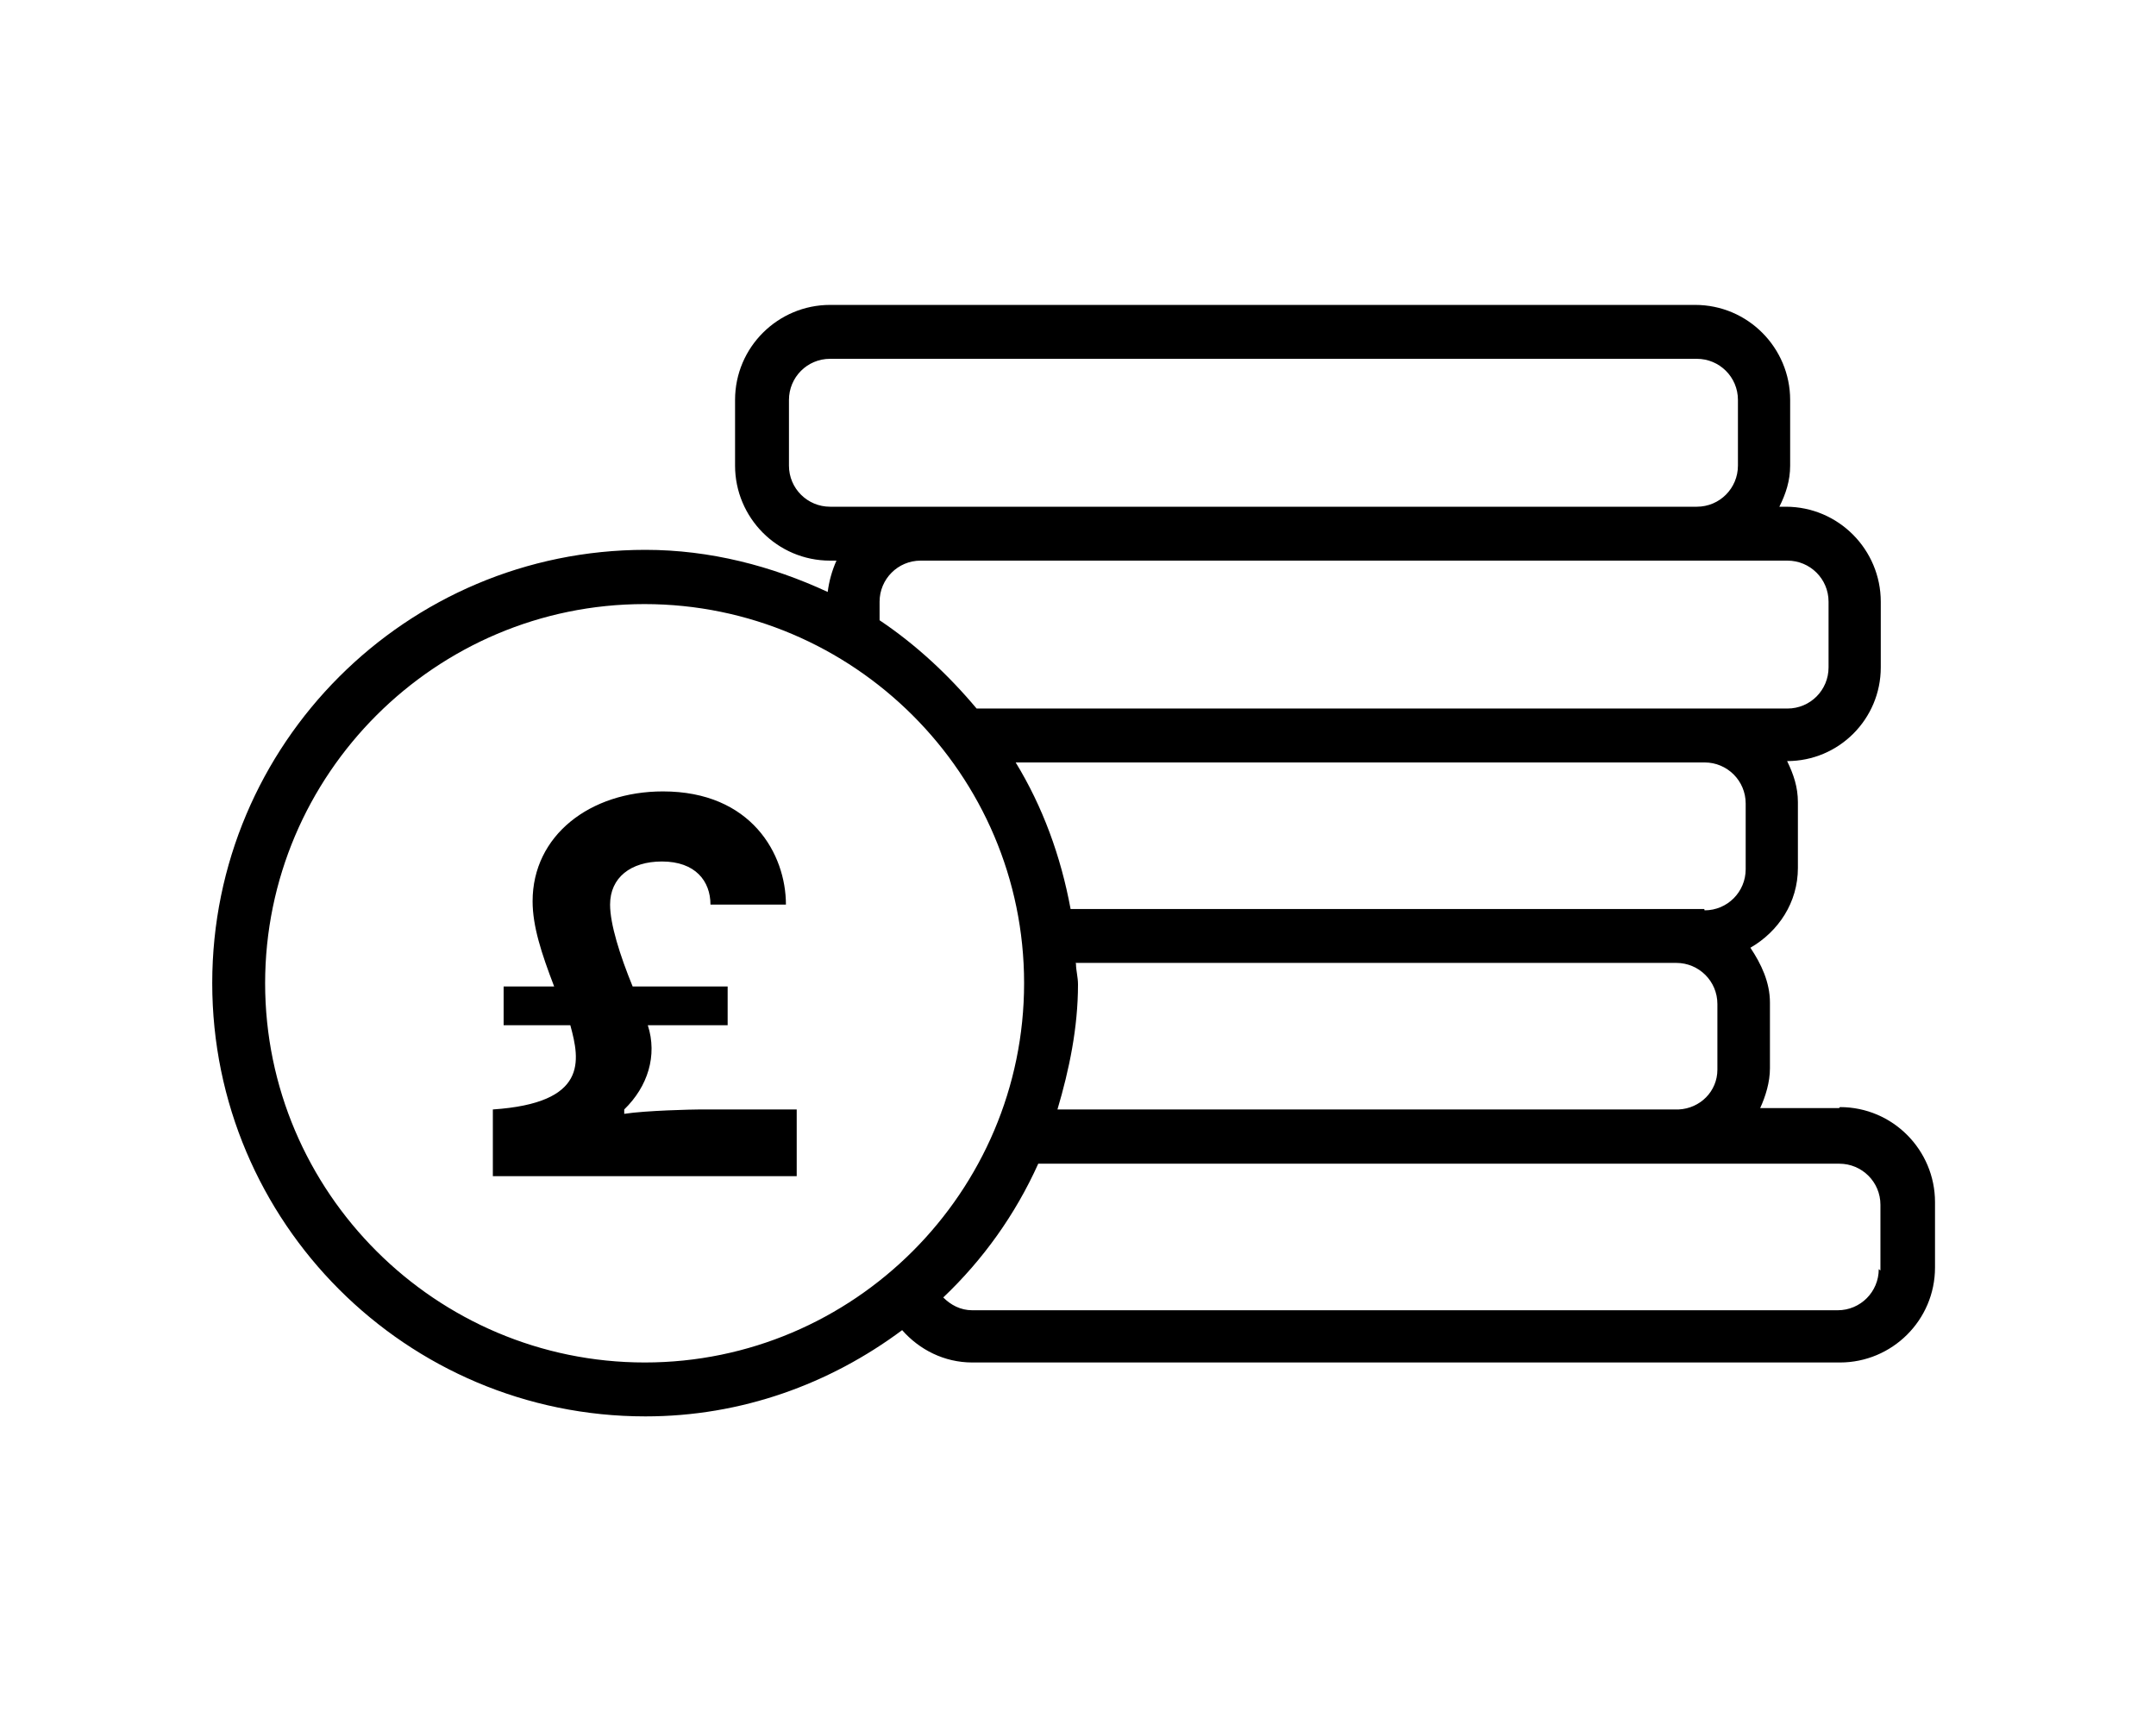 <svg xmlns="http://www.w3.org/2000/svg" viewBox="0 0 640 512"><!--!Font Awesome Pro 6.5.1 by @fontawesome - https://fontawesome.com License - https://fontawesome.com/license (Commercial License) Copyright 2024 Fonticons, Inc.--><path d="M192.3 304.3c2.9 9 0 18.2-7 25v1.3c6.4-1 20.5-1.3 22.4-1.3h28.8v19.8h-90.2v-19.8c28.2-1.9 25.9-14.4 23-25h-19.8V292.8h15c-3.8-9.9-6.4-17.9-6.4-25.3 0-19.5 17-32.6 38.7-32.6 26.2 0 36.5 18.6 36.5 33.6h-22.4c0-7-4.5-12.8-14.4-12.8-9.3 0-15.4 4.8-15.4 12.8 0 5.8 2.9 15 6.7 24.3H216v11.5h-24zm353.6 24.6h-23.4c1.6-3.5 2.9-7.7 2.9-11.8V297.6c0-6.1-2.6-11.5-5.8-16.3 8.3-4.8 14.1-13.4 14.1-23.7v-19.5c0-4.5-1.3-8.3-3.2-12.2 15.4 0 27.8-12.5 27.8-27.8v-19.5c0-15.4-12.5-28.2-28.2-28.2h-1.9c1.9-3.8 3.2-7.7 3.2-12.2v-19.5c0-15.4-12.5-28.2-28.2-28.2H246.4c-15.4 0-28.2 12.5-28.2 28.2v19.5c0 15.4 12.5 28.2 28.2 28.2h1.9c-1.3 2.9-2.2 6.1-2.6 9.3-16.6-7.7-34.9-12.5-54.1-12.5-71 0-128.6 57.6-128.6 128.6s57.6 128.6 128.6 128.6c28.5 0 54.7-9.6 76.2-25.6 5.1 5.8 12.5 9.6 20.8 9.6h257.6c15.4 0 28.2-12.5 28.2-28.2V356.8c0-15.4-12.5-28.2-28.2-28.2zM246.4 150.4c-6.7 0-12.2-5.4-12.2-12.2v-19.5c0-6.7 5.4-12.2 12.2-12.2h257.3c6.7 0 12.2 5.4 12.2 12.2v19.5c0 6.7-5.4 12.2-12.2 12.2H284.8h-38.4zm14.7 28.2c0-6.7 5.4-12.2 12.2-12.2h257.3c6.7 0 12.2 5.4 12.2 12.2v19.5c0 6.7-5.4 12.2-12.2 12.2H481.6 289.9c-8.3-9.9-17.9-18.9-28.8-26.2v-5.4zm58.2 107.2H497.6c6.7 0 12.2 5.4 12.2 12.2v19.5c0 6.4-5.1 11.5-11.5 11.8H313.9c3.5-11.8 6.1-24.3 6.1-37.1 0-2.2-.6-4.2-.6-6.1zm186.6-16H317.8c-2.9-15.7-8.3-30.4-16.3-43.5h204.5c6.7 0 12.2 5.4 12.2 12.2v19.5c0 6.7-5.4 12.2-12.2 12.2zm-427.2 22.1c0-62.1 50.6-112.6 112.6-112.6S304 229.8 304 291.8s-50.6 112.6-112.6 112.6S78.7 353.9 78.7 291.8zm479 84.8c0 6.7-5.4 12.2-12.2 12.2H288.6c-3.5 0-6.4-1.6-8.6-3.8 11.8-11.2 21.4-24.6 28.2-39.7h237.8c6.7 0 12.2 5.4 12.2 12.2v19.5z"/></svg>